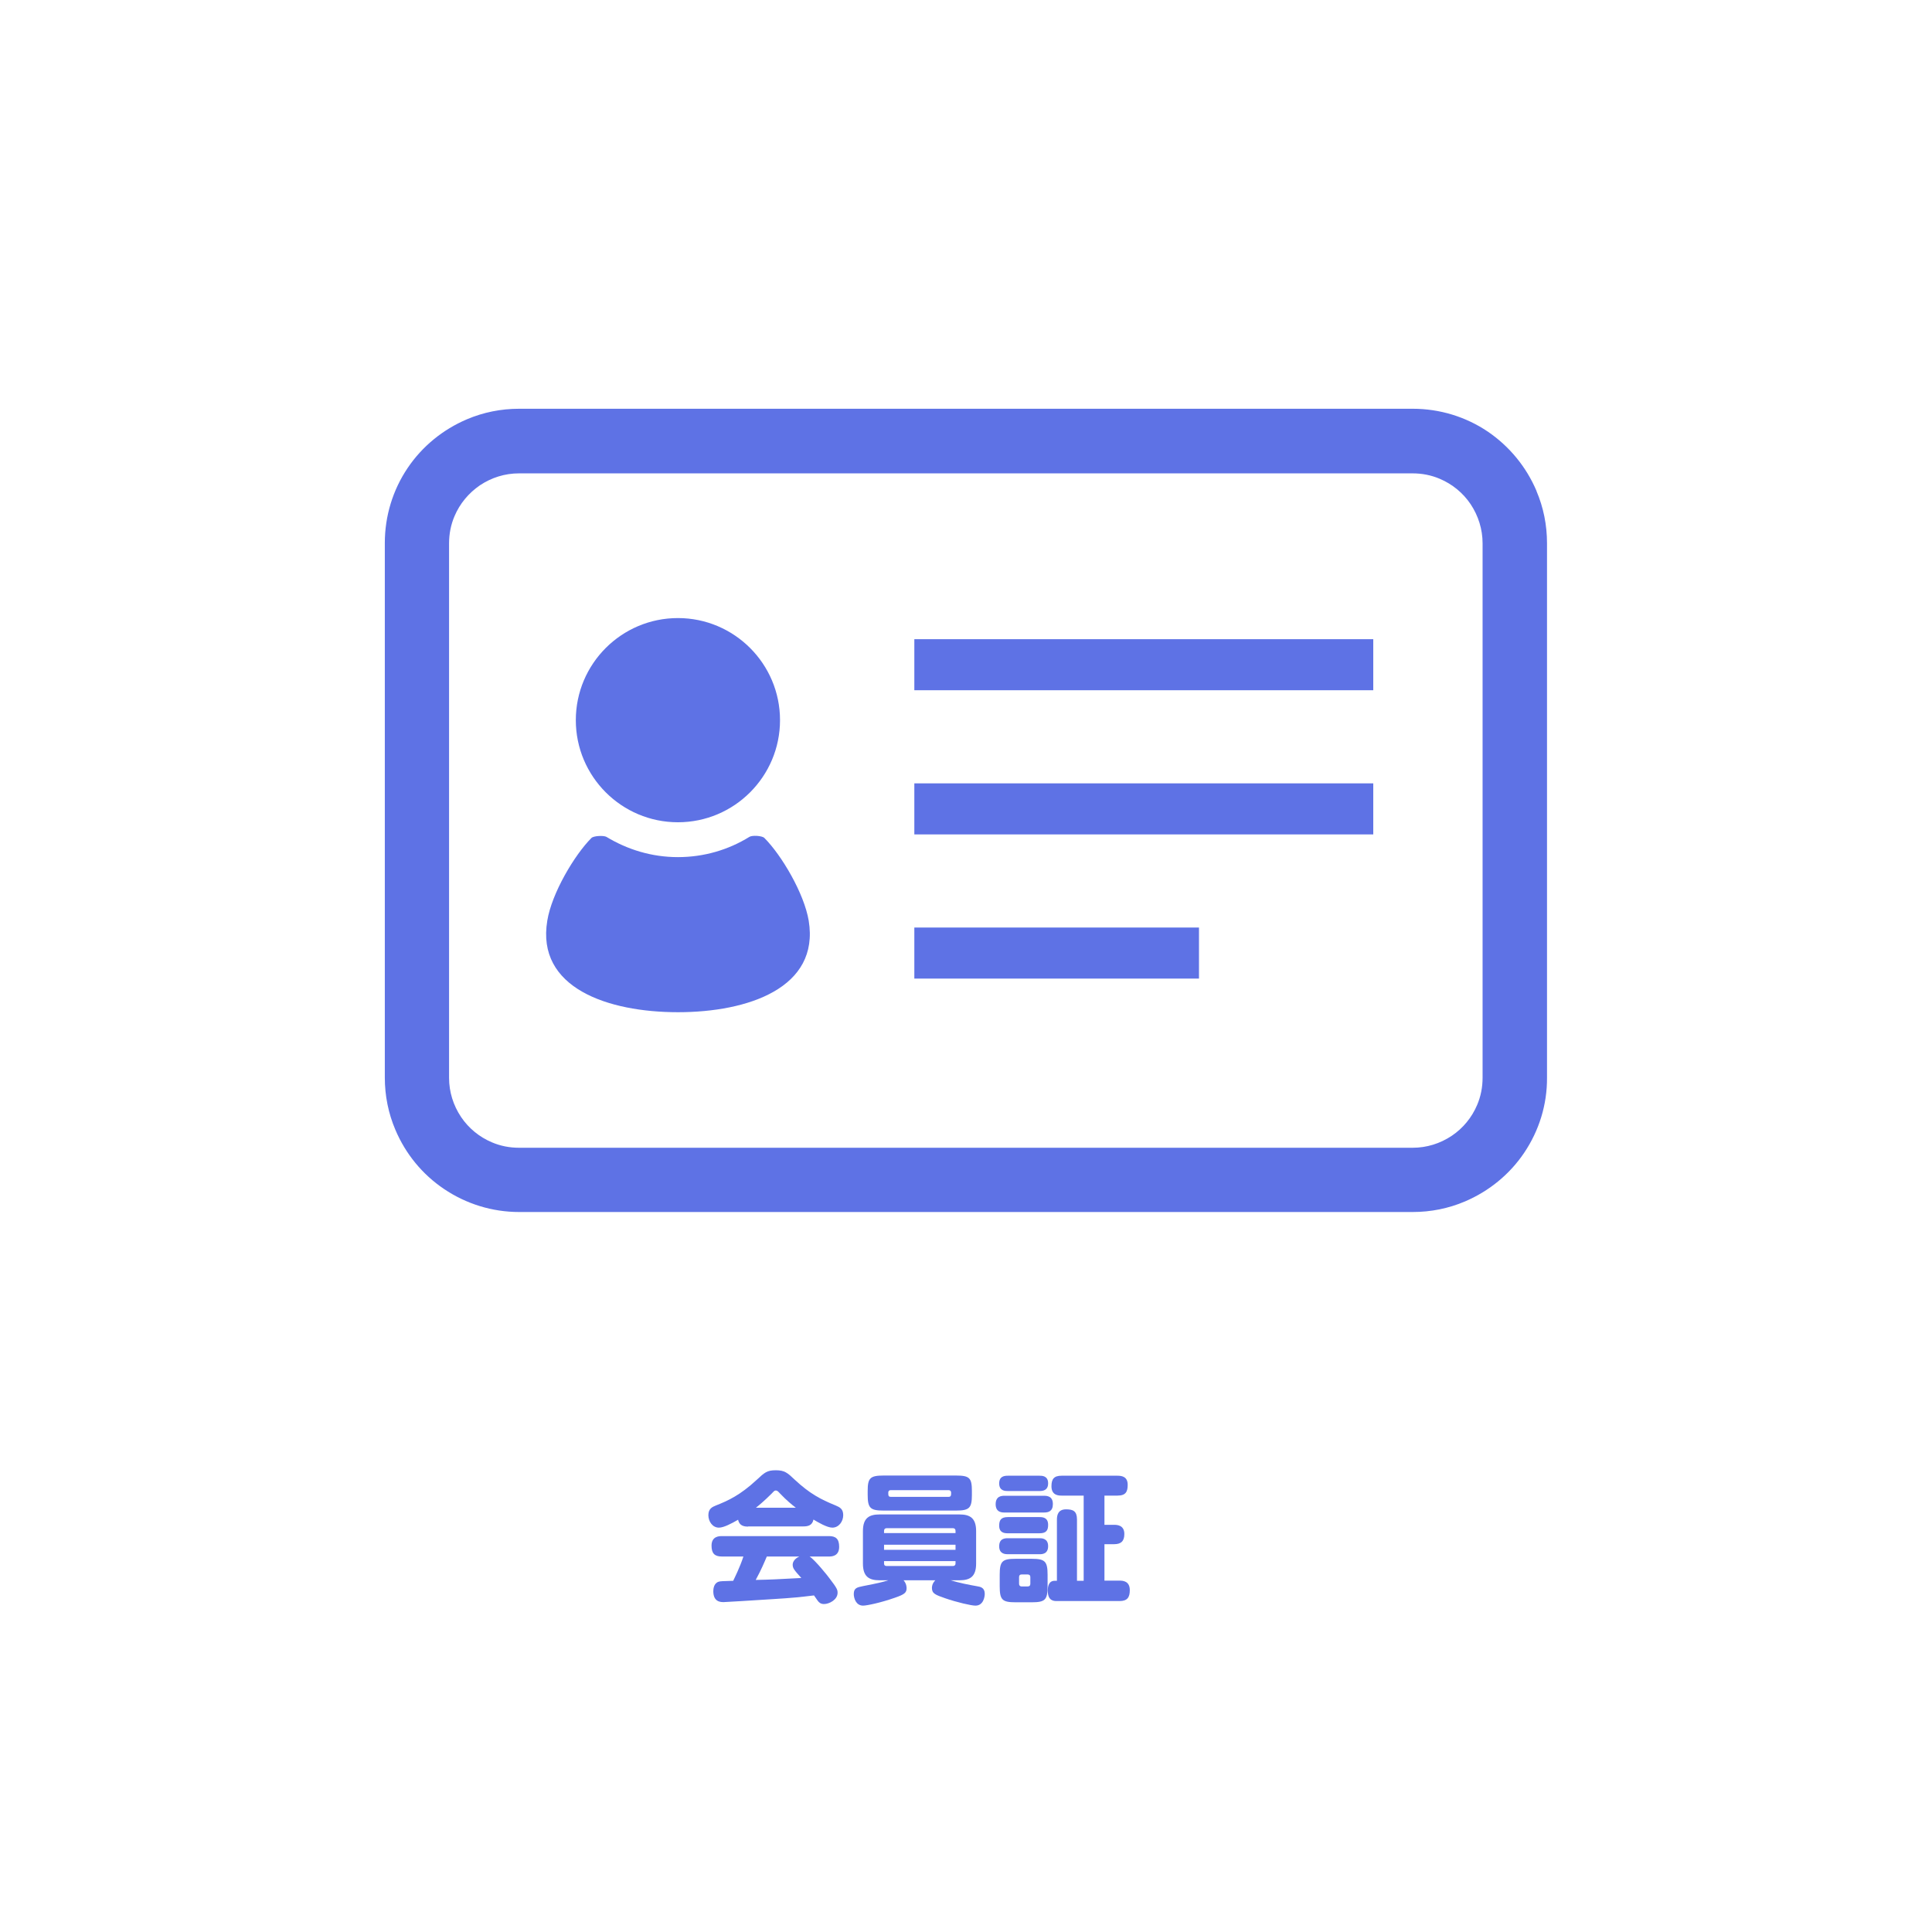 <?xml version="1.0" encoding="UTF-8"?>
<svg id="_レイヤー_2" data-name="レイヤー 2" xmlns="http://www.w3.org/2000/svg" width="109.75" height="109.75" viewBox="0 0 109.75 109.75">
  <rect x="0" y="0" width="109.75" height="109.75" fill="#333333" stroke="none"/>
  <defs>
    <style>
      .cls-1 {
        fill: #5e72e5;
      }

      .cls-1, .cls-2 {
        stroke-width: 0px;
      }

      .cls-2 {
        fill: #fff;
      }
    </style>
  </defs>
  <g id="_レイヤー_1-2" data-name="レイヤー 1">
    <g>
      <g>
        <rect class="cls-2" x=".5" y=".5" width="108.75" height="108.75"/>
        <path class="cls-2" d="m109.75,109.75H0V0h109.75v109.75Zm-108.75-1h107.75V1H1v107.75Z"/>
      </g>
      <g>
        <path class="cls-1" d="m87.28,27.88c-.58-1.36-1.53-2.52-2.76-3.36-1.26-.85-2.74-1.3-4.27-1.3H29.49c-1.03,0-2.03.2-2.97.6-1.36.58-2.53,1.53-3.36,2.76-.85,1.26-1.3,2.74-1.3,4.27v30.36c0,1.03.2,2.03.6,2.97.58,1.37,1.53,2.53,2.76,3.36,1.26.85,2.74,1.31,4.27,1.31h50.76c1.03,0,2.03-.2,2.97-.6,1.36-.58,2.53-1.53,3.36-2.76.85-1.26,1.31-2.74,1.3-4.27v-30.36c0-1.03-.2-2.03-.6-2.97Zm-3.06,33.34c0,.54-.1,1.06-.31,1.55-.3.71-.8,1.32-1.44,1.75-.66.44-1.42.68-2.22.68H29.49c-.54,0-1.06-.1-1.55-.31-.71-.3-1.32-.8-1.75-1.44-.44-.66-.68-1.42-.68-2.22v-30.36c0-.54.1-1.06.31-1.55.3-.71.8-1.31,1.44-1.75.66-.44,1.42-.68,2.22-.68h50.76c.54,0,1.06.1,1.55.31.71.3,1.32.8,1.75,1.44.44.66.68,1.43.68,2.22v30.36h0Z"/>
        <path class="cls-1" d="m38.51,46.71c3.2,0,5.8-2.6,5.8-5.8s-2.6-5.8-5.8-5.8-5.8,2.6-5.8,5.8c0,3.2,2.6,5.8,5.8,5.8Z"/>
        <path class="cls-1" d="m43.42,47.6c-.13-.13-.7-.16-.85-.06-1.18.73-2.57,1.15-4.06,1.15s-2.87-.43-4.06-1.15c-.16-.09-.73-.06-.85.06-.97.97-2.26,3.15-2.51,4.7-.64,3.82,3.44,5.2,7.42,5.2s8.06-1.38,7.43-5.2c-.26-1.55-1.54-3.72-2.52-4.7Z"/>
        <rect class="cls-1" x="51.94" y="36.31" width="26.07" height="2.9"/>
        <rect class="cls-1" x="51.94" y="44.5" width="26.07" height="2.9"/>
        <rect class="cls-1" x="51.94" y="52.69" width="16.17" height="2.9"/>
      </g>
      <g>
        <path class="cls-1" d="m42.5,86.72c-.21,0-.5-.03-.57-.39-.38.22-.82.45-1.09.45-.37,0-.6-.36-.6-.71,0-.38.24-.47.43-.55.68-.27,1.36-.57,2.32-1.46.44-.41.58-.54,1.08-.54s.66.14,1.08.54c.85.79,1.46,1.11,2.32,1.46.23.1.43.19.43.55s-.25.71-.62.71c-.3,0-.84-.32-1.07-.46-.07.34-.32.39-.57.39h-3.15Zm3.49,1.7c.31.2,1.04,1.11,1.13,1.24.44.57.46.66.46.82,0,.4-.48.64-.77.64-.18,0-.28-.08-.36-.19-.03-.04-.18-.26-.21-.3-.82.1-1.2.14-2.33.21-1.02.07-2.77.17-2.8.17-.16,0-.59,0-.59-.62,0-.13.03-.46.31-.54.1-.03.17-.03.82-.05.06-.13.38-.76.58-1.38h-1.22c-.42,0-.59-.18-.59-.62,0-.54.45-.54.59-.54h6.08c.38,0,.58.15.58.61,0,.55-.45.55-.58.55h-1.12Zm-.78-2.77c-.21-.16-.53-.42-.9-.81-.12-.13-.16-.17-.24-.17-.07,0-.1.03-.23.17-.43.43-.76.7-.9.81h2.28Zm-1.65,2.77c-.15.35-.3.72-.63,1.33.95-.02,1.07-.03,2.59-.11-.41-.46-.49-.55-.49-.76,0-.14.1-.34.38-.46h-1.85Z"/>
        <path class="cls-1" d="m51.32,89.76c.18.2.18.41.18.46,0,.25-.11.35-.66.54-.82.29-1.61.45-1.81.45-.41,0-.53-.43-.53-.66,0-.35.2-.38.53-.45.82-.16,1.09-.22,1.43-.33h-.49c-.6,0-.95-.2-.95-.95v-1.84c0-.74.34-.95.95-.95h4.53c.6,0,.95.2.95.95v1.84c0,.75-.35.95-.95.95h-.5c.5.15,1,.25,1.51.34.19.03.43.08.43.43,0,.16-.07.67-.53.67-.23,0-1.06-.19-1.72-.42-.54-.19-.75-.26-.75-.58,0-.06,0-.24.19-.44h-1.83Zm3.89-4.84c0,.74-.14.89-.9.89h-4.12c-.75,0-.9-.14-.9-.89v-.22c0-.73.13-.88.9-.88h4.12c.77,0,.9.14.9.88v.22Zm-.93,2.17v-.13c0-.1-.06-.15-.15-.15h-3.76c-.1,0-.15.06-.15.15v.13h4.06Zm-4.06.66v.29h4.06v-.29h-4.06Zm0,.93v.14c0,.1.06.14.15.14h3.76c.1,0,.15-.06.15-.14v-.14h-4.06Zm3.67-3.65c.14,0,.14-.1.14-.24,0-.08-.05-.14-.14-.14h-3.29c-.1,0-.14.06-.14.14,0,.15,0,.24.14.24h3.29Z"/>
        <path class="cls-1" d="m59.31,84.97c.17,0,.5.02.5.47,0,.41-.25.48-.5.48h-2.25c-.13,0-.5,0-.5-.47s.35-.48.5-.48h2.25Zm-.26-1.14c.14,0,.49,0,.49.43,0,.39-.27.44-.49.44h-1.8c-.14,0-.49,0-.49-.43,0-.4.28-.44.49-.44h1.8Zm0,2.35c.18,0,.49.02.49.44,0,.3-.09.48-.49.48h-1.8c-.18,0-.49-.02-.49-.43,0-.3.09-.49.49-.49h1.8Zm0,1.2c.12,0,.49,0,.49.45s-.34.46-.49.46h-1.79c-.13,0-.5,0-.5-.45s.33-.46.5-.46h1.79Zm.46,2.73c0,.77-.14.91-.9.91h-.92c-.76,0-.9-.14-.9-.91v-.65c0-.77.14-.91.9-.91h.92c.75,0,.9.14.9.91v.65Zm-.98-.52c0-.1-.05-.15-.15-.15h-.35c-.1,0-.14.06-.14.15v.38c0,.1.06.15.14.15h.35c.1,0,.15-.05.15-.15v-.38Zm4.21-2.97h.55c.14,0,.58,0,.58.52,0,.4-.18.58-.58.58h-.55v2.07h.86c.2,0,.58.03.58.54,0,.41-.14.62-.58.62h-3.56c-.17,0-.52,0-.52-.59,0-.23.05-.56.39-.56h.13v-3.48c0-.26.07-.58.52-.58.4,0,.62.1.62.58v3.48h.38v-4.84h-1.25c-.16,0-.58,0-.58-.53,0-.41.14-.6.58-.6h3.17c.28,0,.58.07.58.52,0,.39-.11.61-.58.61h-.74v1.67Z"/>
      </g>
    </g>
  </g>
</svg>